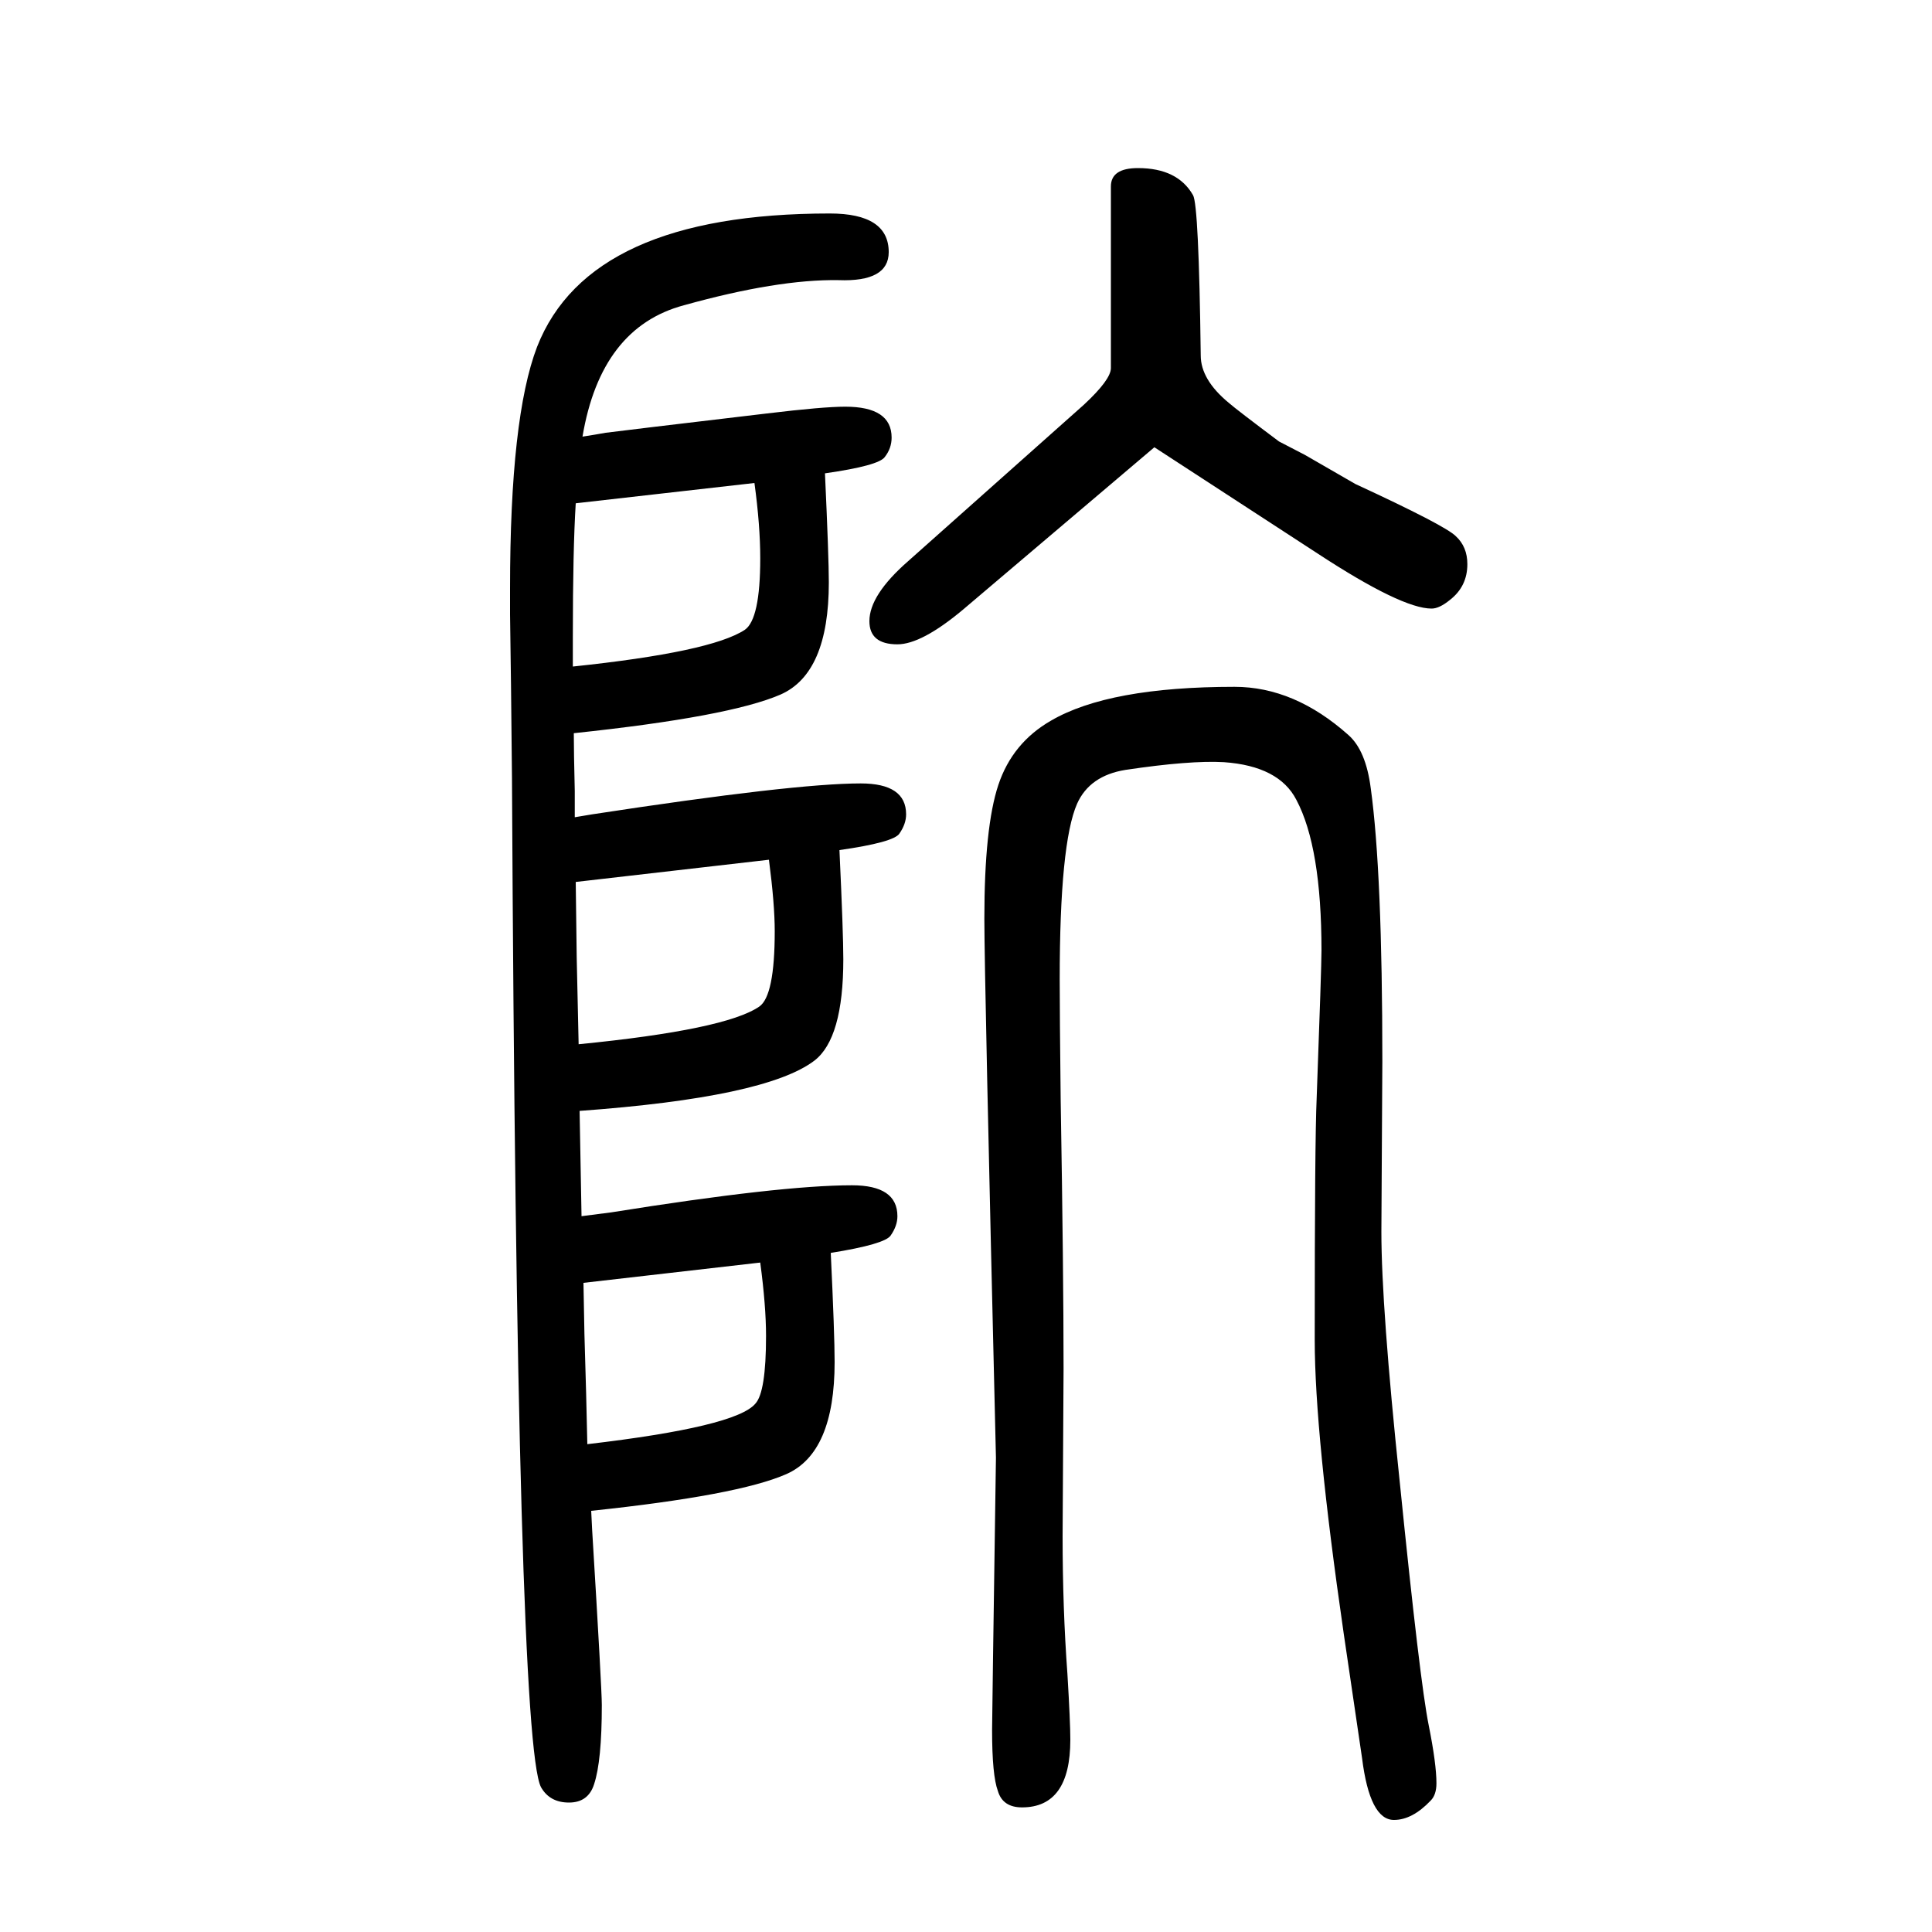 <svg xmlns="http://www.w3.org/2000/svg" xmlns:xlink="http://www.w3.org/1999/xlink" height="100" width="100" version="1.1"><path d="M594 891q0 -19 1 -60v-27l18 3q209 32 278 32q47 0 47 -32q0 -10 -7 -20q-6 -9 -62 -17q4 -86 4 -113q0 -82 -30 -105q-50 -38 -243 -52l2 -109q15 2 31 4q175 28 249 28q47 0 47 -32q0 -10 -7 -20q-6 -9 -62 -18q4 -84 4 -113q0 -94 -50 -116t-202 -38l1 -20
q10 -164 10 -181q0 -58 -8 -82q-6 -19 -26 -19t-29 16q-25 49 -30 1044q-1 108 -2 170v27q0 177 28 250q54 138 303 138q61 0 61 -40q0 -31 -52 -29q-63 1 -160 -26q-86 -23 -105 -136q13 2 24 4q15 2 167 20q58 7 81 7q48 0 48 -32q0 -11 -7 -20q-6 -9 -62 -17
q4 -87 4 -113q0 -94 -50 -116q-53 -23 -214 -40zM593 960q143 15 178 38q16 11 16 74q0 34 -6 78l-185 -21q-3 -48 -3 -138v-31zM599 569q152 15 187 39q16 11 16 78q0 28 -6 74l-200 -23l1 -78zM608 155q154 18 174 42q11 12 11 70q0 31 -6 76l-183 -21l1 -53q2 -65 3 -114
zM1195 1187l-198 -168q-43 -36 -68 -36q-29 0 -29 24q0 27 40 62l182 162q28 26 28 38v188q0 19 28 19q41 0 57 -28q6 -10 8 -166q0 -25 29 -49q8 -7 52 -40l27 -14l52 -30q93 -43 104 -54q12 -11 12 -29q0 -23 -18 -37q-11 -9 -19 -9q-31 0 -118 57zM1267 861
q-35 2 -102 -8q-37 -6 -50 -35q-18 -41 -18 -182q0 -35 1 -124q3 -179 3 -279l-1 -173q0 -75 5 -143q3 -50 3 -68q0 -70 -50 -70q-20 0 -25 17q-6 16 -6 63q0 11 4 282q-12 498 -12 558q0 95 14.5 138.5t54.5 66.5q60 35 190 35q62 0 118 -50q18 -16 23 -55q12 -87 12 -283
l-1 -176q0 -78 19 -259q21 -208 30 -252q8 -40 8 -60q0 -12 -6 -18q-19 -20 -38 -20q-25 0 -33 64q-2 14 -19 129q-30 207 -30 304q0 207 2 250q5 136 5 153q0 107 -26 156q-18 35 -75 39z" style="" transform="scale(0.05 -0.05) translate(0 -1650)"/></svg>